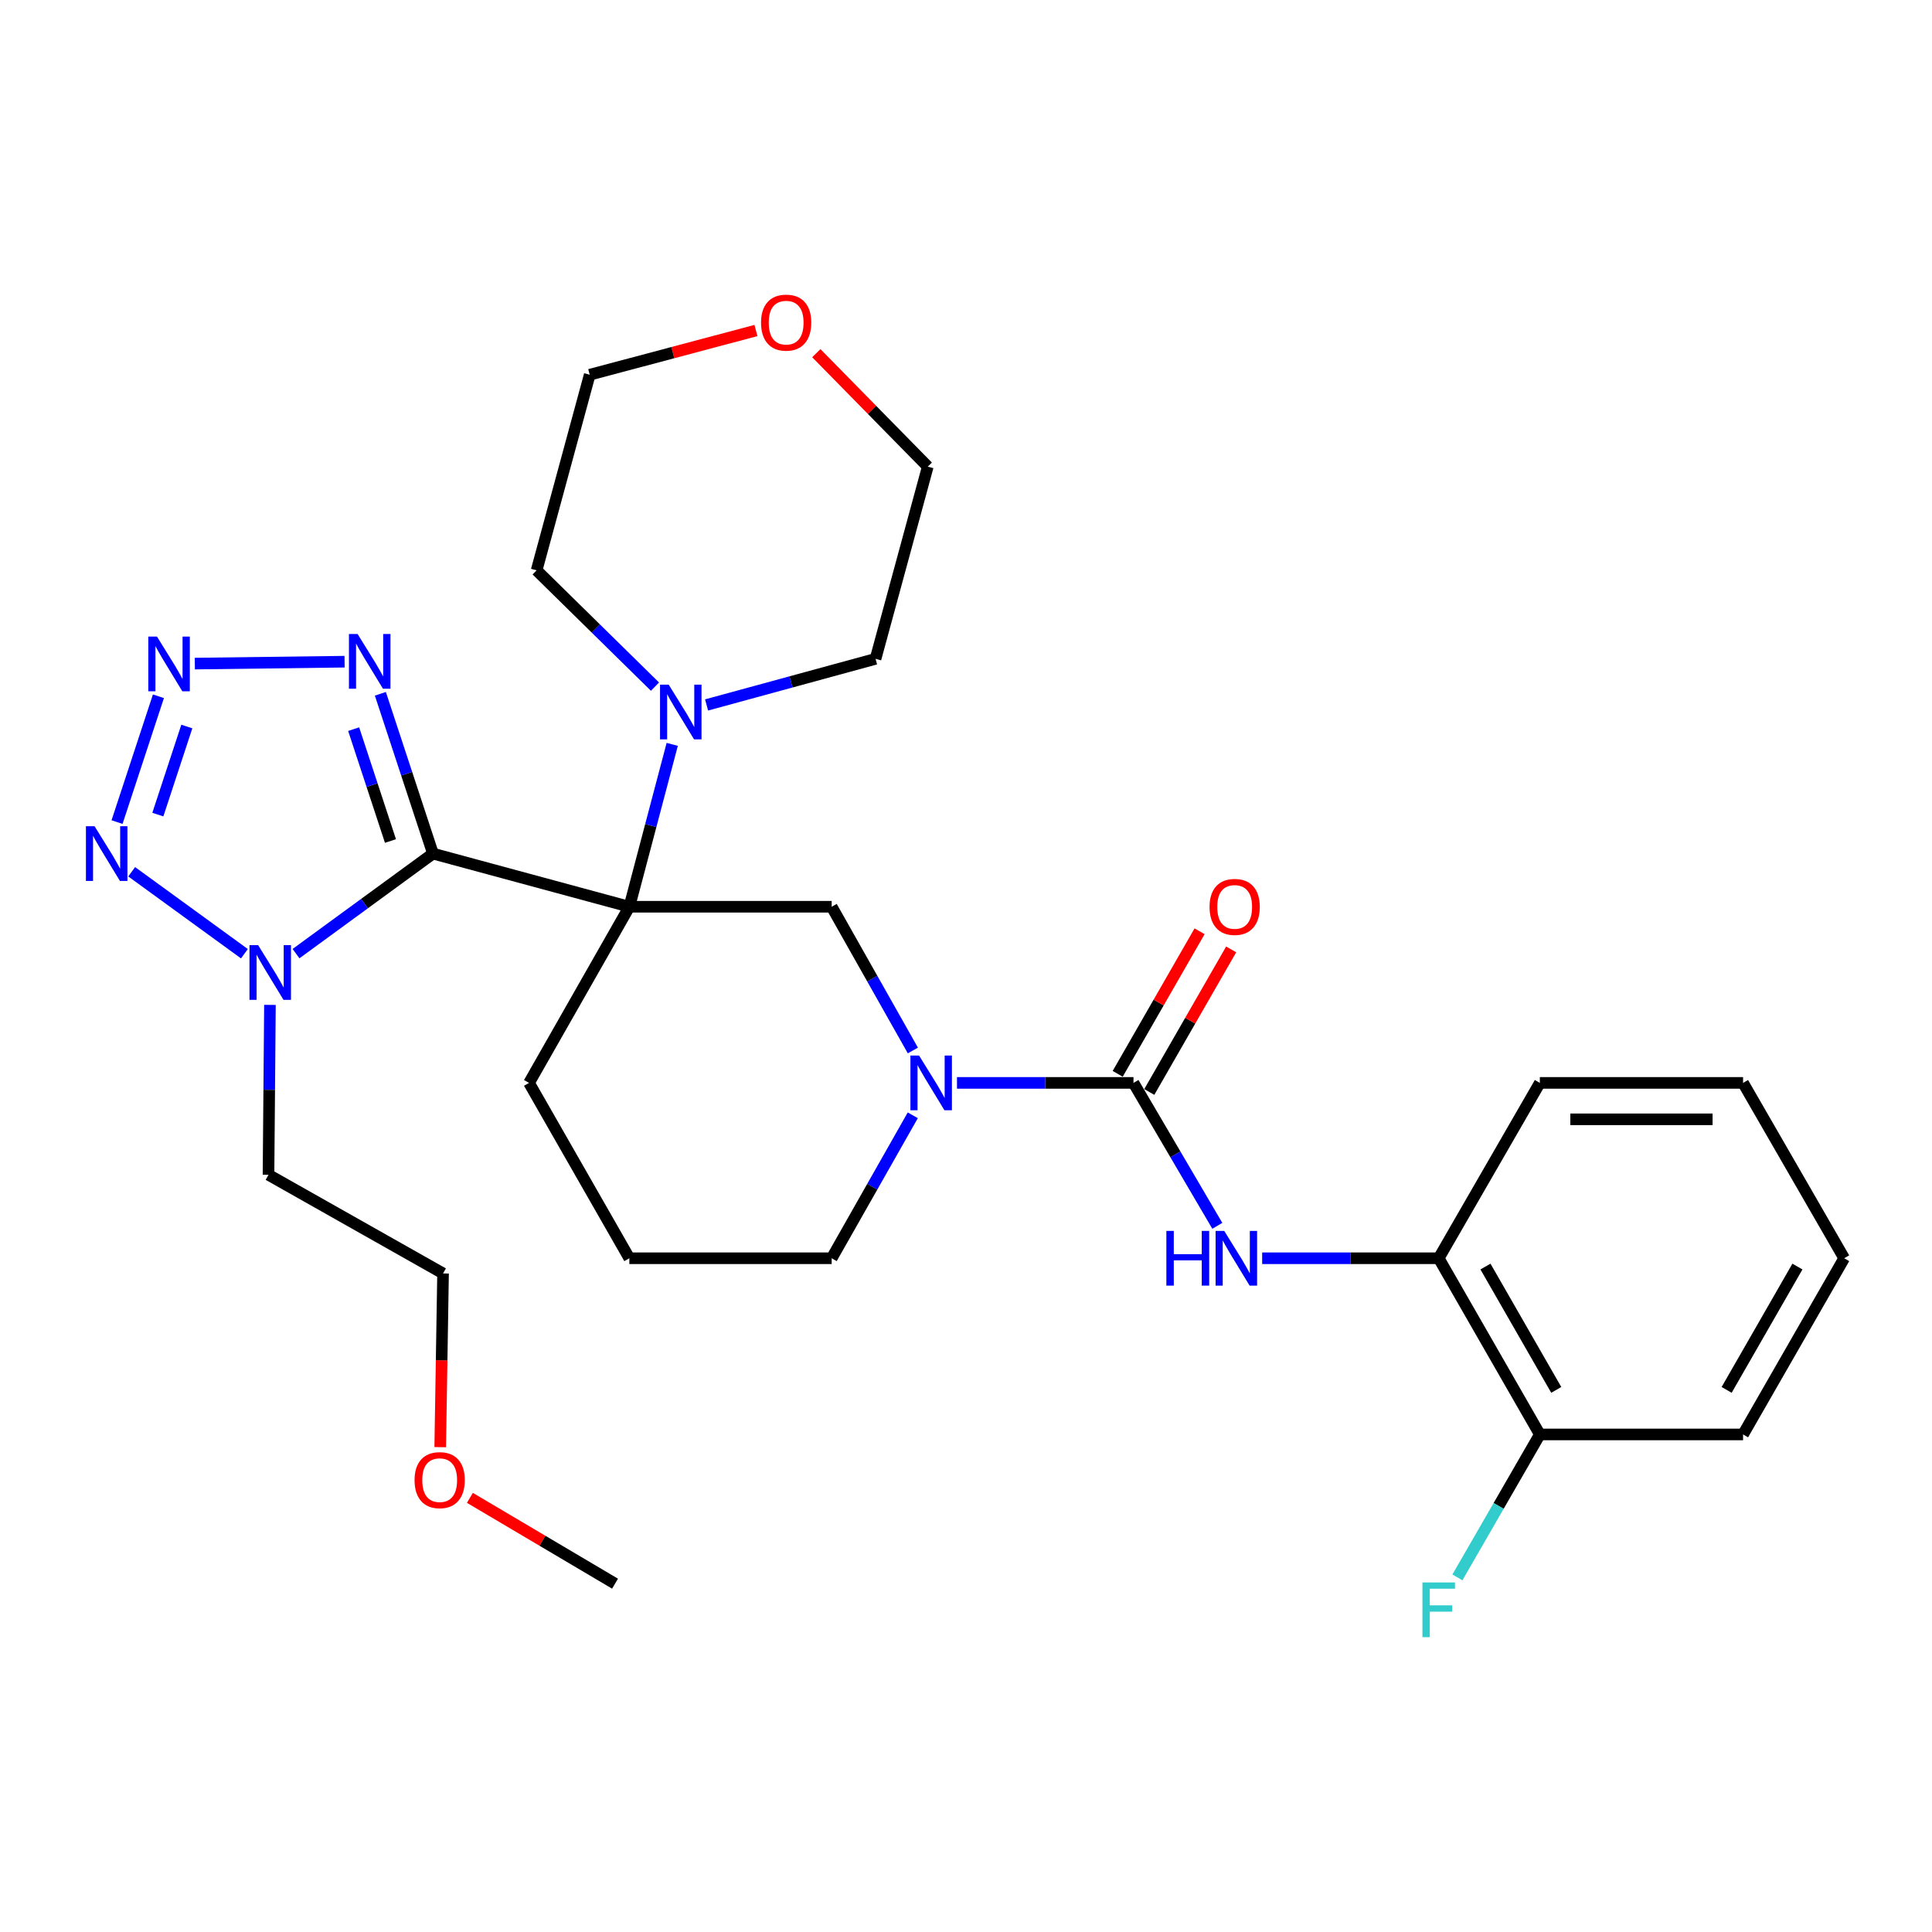 <?xml version='1.0' encoding='iso-8859-1'?>
<svg version='1.1' baseProfile='full'
              xmlns='http://www.w3.org/2000/svg'
                      xmlns:rdkit='http://www.rdkit.org/xml'
                      xmlns:xlink='http://www.w3.org/1999/xlink'
                  xml:space='preserve'
width='1000px' height='1000px' viewBox='0 0 1000 1000'>
<!-- END OF HEADER -->
<rect style='opacity:1.0;fill:#FFFFFF;stroke:none' width='1000' height='1000' x='0' y='0'> </rect>
<path class='bond-0' d='M 224.098,441.817 L 325.747,469.332' style='fill:none;fill-rule:evenodd;stroke:#000000;stroke-width:6px;stroke-linecap:butt;stroke-linejoin:miter;stroke-opacity:1' />
<path class='bond-1' d='M 224.098,441.817 L 188.656,467.708' style='fill:none;fill-rule:evenodd;stroke:#000000;stroke-width:6px;stroke-linecap:butt;stroke-linejoin:miter;stroke-opacity:1' />
<path class='bond-1' d='M 188.656,467.708 L 153.215,493.6' style='fill:none;fill-rule:evenodd;stroke:#0000FF;stroke-width:6px;stroke-linecap:butt;stroke-linejoin:miter;stroke-opacity:1' />
<path class='bond-3' d='M 224.098,441.817 L 210.488,400.461' style='fill:none;fill-rule:evenodd;stroke:#000000;stroke-width:6px;stroke-linecap:butt;stroke-linejoin:miter;stroke-opacity:1' />
<path class='bond-3' d='M 210.488,400.461 L 196.878,359.104' style='fill:none;fill-rule:evenodd;stroke:#0000FF;stroke-width:6px;stroke-linecap:butt;stroke-linejoin:miter;stroke-opacity:1' />
<path class='bond-3' d='M 202.107,435.303 L 192.58,406.354' style='fill:none;fill-rule:evenodd;stroke:#000000;stroke-width:6px;stroke-linecap:butt;stroke-linejoin:miter;stroke-opacity:1' />
<path class='bond-3' d='M 192.58,406.354 L 183.053,377.405' style='fill:none;fill-rule:evenodd;stroke:#0000FF;stroke-width:6px;stroke-linecap:butt;stroke-linejoin:miter;stroke-opacity:1' />
<path class='bond-7' d='M 325.747,469.332 L 430.475,469.332' style='fill:none;fill-rule:evenodd;stroke:#000000;stroke-width:6px;stroke-linecap:butt;stroke-linejoin:miter;stroke-opacity:1' />
<path class='bond-8' d='M 325.747,469.332 L 336.845,427.31' style='fill:none;fill-rule:evenodd;stroke:#000000;stroke-width:6px;stroke-linecap:butt;stroke-linejoin:miter;stroke-opacity:1' />
<path class='bond-8' d='M 336.845,427.31 L 347.943,385.288' style='fill:none;fill-rule:evenodd;stroke:#0000FF;stroke-width:6px;stroke-linecap:butt;stroke-linejoin:miter;stroke-opacity:1' />
<path class='bond-14' d='M 325.747,469.332 L 273.828,560.507' style='fill:none;fill-rule:evenodd;stroke:#000000;stroke-width:6px;stroke-linecap:butt;stroke-linejoin:miter;stroke-opacity:1' />
<path class='bond-5' d='M 126.511,493.642 L 68.161,451.226' style='fill:none;fill-rule:evenodd;stroke:#0000FF;stroke-width:6px;stroke-linecap:butt;stroke-linejoin:miter;stroke-opacity:1' />
<path class='bond-13' d='M 139.724,520.129 L 139.35,564.104' style='fill:none;fill-rule:evenodd;stroke:#0000FF;stroke-width:6px;stroke-linecap:butt;stroke-linejoin:miter;stroke-opacity:1' />
<path class='bond-13' d='M 139.35,564.104 L 138.977,608.079' style='fill:none;fill-rule:evenodd;stroke:#000000;stroke-width:6px;stroke-linecap:butt;stroke-linejoin:miter;stroke-opacity:1' />
<path class='bond-2' d='M 100.844,343.476 L 178.353,342.491' style='fill:none;fill-rule:evenodd;stroke:#0000FF;stroke-width:6px;stroke-linecap:butt;stroke-linejoin:miter;stroke-opacity:1' />
<path class='bond-30' d='M 82.001,360.389 L 60.58,425.514' style='fill:none;fill-rule:evenodd;stroke:#0000FF;stroke-width:6px;stroke-linecap:butt;stroke-linejoin:miter;stroke-opacity:1' />
<path class='bond-30' d='M 96.697,376.049 L 81.702,421.636' style='fill:none;fill-rule:evenodd;stroke:#0000FF;stroke-width:6px;stroke-linecap:butt;stroke-linejoin:miter;stroke-opacity:1' />
<path class='bond-4' d='M 586.693,560.507 L 541.013,560.507' style='fill:none;fill-rule:evenodd;stroke:#000000;stroke-width:6px;stroke-linecap:butt;stroke-linejoin:miter;stroke-opacity:1' />
<path class='bond-4' d='M 541.013,560.507 L 495.333,560.507' style='fill:none;fill-rule:evenodd;stroke:#0000FF;stroke-width:6px;stroke-linecap:butt;stroke-linejoin:miter;stroke-opacity:1' />
<path class='bond-9' d='M 586.693,560.507 L 608.388,597.495' style='fill:none;fill-rule:evenodd;stroke:#000000;stroke-width:6px;stroke-linecap:butt;stroke-linejoin:miter;stroke-opacity:1' />
<path class='bond-9' d='M 608.388,597.495 L 630.083,634.483' style='fill:none;fill-rule:evenodd;stroke:#0000FF;stroke-width:6px;stroke-linecap:butt;stroke-linejoin:miter;stroke-opacity:1' />
<path class='bond-11' d='M 594.867,565.202 L 616.058,528.309' style='fill:none;fill-rule:evenodd;stroke:#000000;stroke-width:6px;stroke-linecap:butt;stroke-linejoin:miter;stroke-opacity:1' />
<path class='bond-11' d='M 616.058,528.309 L 637.248,491.416' style='fill:none;fill-rule:evenodd;stroke:#FF0000;stroke-width:6px;stroke-linecap:butt;stroke-linejoin:miter;stroke-opacity:1' />
<path class='bond-11' d='M 578.519,555.812 L 599.709,518.919' style='fill:none;fill-rule:evenodd;stroke:#000000;stroke-width:6px;stroke-linecap:butt;stroke-linejoin:miter;stroke-opacity:1' />
<path class='bond-11' d='M 599.709,518.919 L 620.9,482.025' style='fill:none;fill-rule:evenodd;stroke:#FF0000;stroke-width:6px;stroke-linecap:butt;stroke-linejoin:miter;stroke-opacity:1' />
<path class='bond-6' d='M 472.498,543.729 L 451.486,506.53' style='fill:none;fill-rule:evenodd;stroke:#0000FF;stroke-width:6px;stroke-linecap:butt;stroke-linejoin:miter;stroke-opacity:1' />
<path class='bond-6' d='M 451.486,506.53 L 430.475,469.332' style='fill:none;fill-rule:evenodd;stroke:#000000;stroke-width:6px;stroke-linecap:butt;stroke-linejoin:miter;stroke-opacity:1' />
<path class='bond-31' d='M 472.46,577.276 L 451.468,614.275' style='fill:none;fill-rule:evenodd;stroke:#0000FF;stroke-width:6px;stroke-linecap:butt;stroke-linejoin:miter;stroke-opacity:1' />
<path class='bond-31' d='M 451.468,614.275 L 430.475,651.274' style='fill:none;fill-rule:evenodd;stroke:#000000;stroke-width:6px;stroke-linecap:butt;stroke-linejoin:miter;stroke-opacity:1' />
<path class='bond-18' d='M 339.016,355.398 L 308.386,325.301' style='fill:none;fill-rule:evenodd;stroke:#0000FF;stroke-width:6px;stroke-linecap:butt;stroke-linejoin:miter;stroke-opacity:1' />
<path class='bond-18' d='M 308.386,325.301 L 277.755,295.204' style='fill:none;fill-rule:evenodd;stroke:#000000;stroke-width:6px;stroke-linecap:butt;stroke-linejoin:miter;stroke-opacity:1' />
<path class='bond-19' d='M 365.724,364.878 L 409.453,352.947' style='fill:none;fill-rule:evenodd;stroke:#0000FF;stroke-width:6px;stroke-linecap:butt;stroke-linejoin:miter;stroke-opacity:1' />
<path class='bond-19' d='M 409.453,352.947 L 453.182,341.017' style='fill:none;fill-rule:evenodd;stroke:#000000;stroke-width:6px;stroke-linecap:butt;stroke-linejoin:miter;stroke-opacity:1' />
<path class='bond-10' d='M 653.29,651.274 L 698.98,651.274' style='fill:none;fill-rule:evenodd;stroke:#0000FF;stroke-width:6px;stroke-linecap:butt;stroke-linejoin:miter;stroke-opacity:1' />
<path class='bond-10' d='M 698.98,651.274 L 744.67,651.274' style='fill:none;fill-rule:evenodd;stroke:#000000;stroke-width:6px;stroke-linecap:butt;stroke-linejoin:miter;stroke-opacity:1' />
<path class='bond-12' d='M 744.67,651.274 L 797.018,742.469' style='fill:none;fill-rule:evenodd;stroke:#000000;stroke-width:6px;stroke-linecap:butt;stroke-linejoin:miter;stroke-opacity:1' />
<path class='bond-12' d='M 768.873,655.567 L 805.517,719.404' style='fill:none;fill-rule:evenodd;stroke:#000000;stroke-width:6px;stroke-linecap:butt;stroke-linejoin:miter;stroke-opacity:1' />
<path class='bond-22' d='M 744.67,651.274 L 797.018,560.507' style='fill:none;fill-rule:evenodd;stroke:#000000;stroke-width:6px;stroke-linecap:butt;stroke-linejoin:miter;stroke-opacity:1' />
<path class='bond-17' d='M 797.018,742.469 L 775.683,779.463' style='fill:none;fill-rule:evenodd;stroke:#000000;stroke-width:6px;stroke-linecap:butt;stroke-linejoin:miter;stroke-opacity:1' />
<path class='bond-17' d='M 775.683,779.463 L 754.347,816.457' style='fill:none;fill-rule:evenodd;stroke:#33CCCC;stroke-width:6px;stroke-linecap:butt;stroke-linejoin:miter;stroke-opacity:1' />
<path class='bond-26' d='M 797.018,742.469 L 902.208,742.469' style='fill:none;fill-rule:evenodd;stroke:#000000;stroke-width:6px;stroke-linecap:butt;stroke-linejoin:miter;stroke-opacity:1' />
<path class='bond-25' d='M 138.977,608.079 L 229.324,659.129' style='fill:none;fill-rule:evenodd;stroke:#000000;stroke-width:6px;stroke-linecap:butt;stroke-linejoin:miter;stroke-opacity:1' />
<path class='bond-20' d='M 273.828,560.507 L 325.747,651.274' style='fill:none;fill-rule:evenodd;stroke:#000000;stroke-width:6px;stroke-linecap:butt;stroke-linejoin:miter;stroke-opacity:1' />
<path class='bond-15' d='M 422.524,182.803 L 451.37,212.164' style='fill:none;fill-rule:evenodd;stroke:#FF0000;stroke-width:6px;stroke-linecap:butt;stroke-linejoin:miter;stroke-opacity:1' />
<path class='bond-15' d='M 451.37,212.164 L 480.215,241.525' style='fill:none;fill-rule:evenodd;stroke:#000000;stroke-width:6px;stroke-linecap:butt;stroke-linejoin:miter;stroke-opacity:1' />
<path class='bond-32' d='M 391.278,171.069 L 348.259,182.516' style='fill:none;fill-rule:evenodd;stroke:#FF0000;stroke-width:6px;stroke-linecap:butt;stroke-linejoin:miter;stroke-opacity:1' />
<path class='bond-32' d='M 348.259,182.516 L 305.239,193.963' style='fill:none;fill-rule:evenodd;stroke:#000000;stroke-width:6px;stroke-linecap:butt;stroke-linejoin:miter;stroke-opacity:1' />
<path class='bond-16' d='M 430.475,651.274 L 325.747,651.274' style='fill:none;fill-rule:evenodd;stroke:#000000;stroke-width:6px;stroke-linecap:butt;stroke-linejoin:miter;stroke-opacity:1' />
<path class='bond-23' d='M 277.755,295.204 L 305.239,193.963' style='fill:none;fill-rule:evenodd;stroke:#000000;stroke-width:6px;stroke-linecap:butt;stroke-linejoin:miter;stroke-opacity:1' />
<path class='bond-24' d='M 453.182,341.017 L 480.215,241.525' style='fill:none;fill-rule:evenodd;stroke:#000000;stroke-width:6px;stroke-linecap:butt;stroke-linejoin:miter;stroke-opacity:1' />
<path class='bond-21' d='M 227.853,749.043 L 228.589,704.086' style='fill:none;fill-rule:evenodd;stroke:#FF0000;stroke-width:6px;stroke-linecap:butt;stroke-linejoin:miter;stroke-opacity:1' />
<path class='bond-21' d='M 228.589,704.086 L 229.324,659.129' style='fill:none;fill-rule:evenodd;stroke:#000000;stroke-width:6px;stroke-linecap:butt;stroke-linejoin:miter;stroke-opacity:1' />
<path class='bond-27' d='M 243.211,775.281 L 280.776,797.492' style='fill:none;fill-rule:evenodd;stroke:#FF0000;stroke-width:6px;stroke-linecap:butt;stroke-linejoin:miter;stroke-opacity:1' />
<path class='bond-27' d='M 280.776,797.492 L 318.342,819.704' style='fill:none;fill-rule:evenodd;stroke:#000000;stroke-width:6px;stroke-linecap:butt;stroke-linejoin:miter;stroke-opacity:1' />
<path class='bond-28' d='M 797.018,560.507 L 902.208,560.507' style='fill:none;fill-rule:evenodd;stroke:#000000;stroke-width:6px;stroke-linecap:butt;stroke-linejoin:miter;stroke-opacity:1' />
<path class='bond-28' d='M 812.797,579.36 L 886.429,579.36' style='fill:none;fill-rule:evenodd;stroke:#000000;stroke-width:6px;stroke-linecap:butt;stroke-linejoin:miter;stroke-opacity:1' />
<path class='bond-33' d='M 902.208,742.469 L 954.545,651.274' style='fill:none;fill-rule:evenodd;stroke:#000000;stroke-width:6px;stroke-linecap:butt;stroke-linejoin:miter;stroke-opacity:1' />
<path class='bond-33' d='M 893.707,719.406 L 930.343,655.569' style='fill:none;fill-rule:evenodd;stroke:#000000;stroke-width:6px;stroke-linecap:butt;stroke-linejoin:miter;stroke-opacity:1' />
<path class='bond-29' d='M 902.208,560.507 L 954.545,651.274' style='fill:none;fill-rule:evenodd;stroke:#000000;stroke-width:6px;stroke-linecap:butt;stroke-linejoin:miter;stroke-opacity:1' />
<path  class='atom-2' d='M 133.607 489.191
L 142.887 504.191
Q 143.807 505.671, 145.287 508.351
Q 146.767 511.031, 146.847 511.191
L 146.847 489.191
L 150.607 489.191
L 150.607 517.511
L 146.727 517.511
L 136.767 501.111
Q 135.607 499.191, 134.367 496.991
Q 133.167 494.791, 132.807 494.111
L 132.807 517.511
L 129.127 517.511
L 129.127 489.191
L 133.607 489.191
' fill='#0000FF'/>
<path  class='atom-3' d='M 81.248 329.485
L 90.528 344.485
Q 91.448 345.965, 92.928 348.645
Q 94.408 351.325, 94.488 351.485
L 94.488 329.485
L 98.248 329.485
L 98.248 357.805
L 94.368 357.805
L 84.408 341.405
Q 83.248 339.485, 82.008 337.285
Q 80.808 335.085, 80.448 334.405
L 80.448 357.805
L 76.768 357.805
L 76.768 329.485
L 81.248 329.485
' fill='#0000FF'/>
<path  class='atom-4' d='M 185.096 328.166
L 194.376 343.166
Q 195.296 344.646, 196.776 347.326
Q 198.256 350.006, 198.336 350.166
L 198.336 328.166
L 202.096 328.166
L 202.096 356.486
L 198.216 356.486
L 188.256 340.086
Q 187.096 338.166, 185.856 335.966
Q 184.656 333.766, 184.296 333.086
L 184.296 356.486
L 180.616 356.486
L 180.616 328.166
L 185.096 328.166
' fill='#0000FF'/>
<path  class='atom-6' d='M 48.957 427.657
L 58.237 442.657
Q 59.157 444.137, 60.637 446.817
Q 62.117 449.497, 62.197 449.657
L 62.197 427.657
L 65.957 427.657
L 65.957 455.977
L 62.077 455.977
L 52.117 439.577
Q 50.957 437.657, 49.717 435.457
Q 48.517 433.257, 48.157 432.577
L 48.157 455.977
L 44.477 455.977
L 44.477 427.657
L 48.957 427.657
' fill='#0000FF'/>
<path  class='atom-7' d='M 475.715 546.347
L 484.995 561.347
Q 485.915 562.827, 487.395 565.507
Q 488.875 568.187, 488.955 568.347
L 488.955 546.347
L 492.715 546.347
L 492.715 574.667
L 488.835 574.667
L 478.875 558.267
Q 477.715 556.347, 476.475 554.147
Q 475.275 551.947, 474.915 551.267
L 474.915 574.667
L 471.235 574.667
L 471.235 546.347
L 475.715 546.347
' fill='#0000FF'/>
<path  class='atom-9' d='M 346.111 354.361
L 355.391 369.361
Q 356.311 370.841, 357.791 373.521
Q 359.271 376.201, 359.351 376.361
L 359.351 354.361
L 363.111 354.361
L 363.111 382.681
L 359.231 382.681
L 349.271 366.281
Q 348.111 364.361, 346.871 362.161
Q 345.671 359.961, 345.311 359.281
L 345.311 382.681
L 341.631 382.681
L 341.631 354.361
L 346.111 354.361
' fill='#0000FF'/>
<path  class='atom-10' d='M 603.711 637.114
L 607.551 637.114
L 607.551 649.154
L 622.031 649.154
L 622.031 637.114
L 625.871 637.114
L 625.871 665.434
L 622.031 665.434
L 622.031 652.354
L 607.551 652.354
L 607.551 665.434
L 603.711 665.434
L 603.711 637.114
' fill='#0000FF'/>
<path  class='atom-10' d='M 633.671 637.114
L 642.951 652.114
Q 643.871 653.594, 645.351 656.274
Q 646.831 658.954, 646.911 659.114
L 646.911 637.114
L 650.671 637.114
L 650.671 665.434
L 646.791 665.434
L 636.831 649.034
Q 635.671 647.114, 634.431 644.914
Q 633.231 642.714, 632.871 642.034
L 632.871 665.434
L 629.191 665.434
L 629.191 637.114
L 633.671 637.114
' fill='#0000FF'/>
<path  class='atom-12' d='M 626.062 469.412
Q 626.062 462.612, 629.422 458.812
Q 632.782 455.012, 639.062 455.012
Q 645.342 455.012, 648.702 458.812
Q 652.062 462.612, 652.062 469.412
Q 652.062 476.292, 648.662 480.212
Q 645.262 484.092, 639.062 484.092
Q 632.822 484.092, 629.422 480.212
Q 626.062 476.332, 626.062 469.412
M 639.062 480.892
Q 643.382 480.892, 645.702 478.012
Q 648.062 475.092, 648.062 469.412
Q 648.062 463.852, 645.702 461.052
Q 643.382 458.212, 639.062 458.212
Q 634.742 458.212, 632.382 461.012
Q 630.062 463.812, 630.062 469.412
Q 630.062 475.132, 632.382 478.012
Q 634.742 480.892, 639.062 480.892
' fill='#FF0000'/>
<path  class='atom-16' d='M 393.909 166.989
Q 393.909 160.189, 397.269 156.389
Q 400.629 152.589, 406.909 152.589
Q 413.189 152.589, 416.549 156.389
Q 419.909 160.189, 419.909 166.989
Q 419.909 173.869, 416.509 177.789
Q 413.109 181.669, 406.909 181.669
Q 400.669 181.669, 397.269 177.789
Q 393.909 173.909, 393.909 166.989
M 406.909 178.469
Q 411.229 178.469, 413.549 175.589
Q 415.909 172.669, 415.909 166.989
Q 415.909 161.429, 413.549 158.629
Q 411.229 155.789, 406.909 155.789
Q 402.589 155.789, 400.229 158.589
Q 397.909 161.389, 397.909 166.989
Q 397.909 172.709, 400.229 175.589
Q 402.589 178.469, 406.909 178.469
' fill='#FF0000'/>
<path  class='atom-18' d='M 736.25 819.076
L 753.09 819.076
L 753.09 822.316
L 740.05 822.316
L 740.05 830.916
L 751.65 830.916
L 751.65 834.196
L 740.05 834.196
L 740.05 847.396
L 736.25 847.396
L 736.25 819.076
' fill='#33CCCC'/>
<path  class='atom-22' d='M 214.575 766.116
Q 214.575 759.316, 217.935 755.516
Q 221.295 751.716, 227.575 751.716
Q 233.855 751.716, 237.215 755.516
Q 240.575 759.316, 240.575 766.116
Q 240.575 772.996, 237.175 776.916
Q 233.775 780.796, 227.575 780.796
Q 221.335 780.796, 217.935 776.916
Q 214.575 773.036, 214.575 766.116
M 227.575 777.596
Q 231.895 777.596, 234.215 774.716
Q 236.575 771.796, 236.575 766.116
Q 236.575 760.556, 234.215 757.756
Q 231.895 754.916, 227.575 754.916
Q 223.255 754.916, 220.895 757.716
Q 218.575 760.516, 218.575 766.116
Q 218.575 771.836, 220.895 774.716
Q 223.255 777.596, 227.575 777.596
' fill='#FF0000'/>
</svg>
